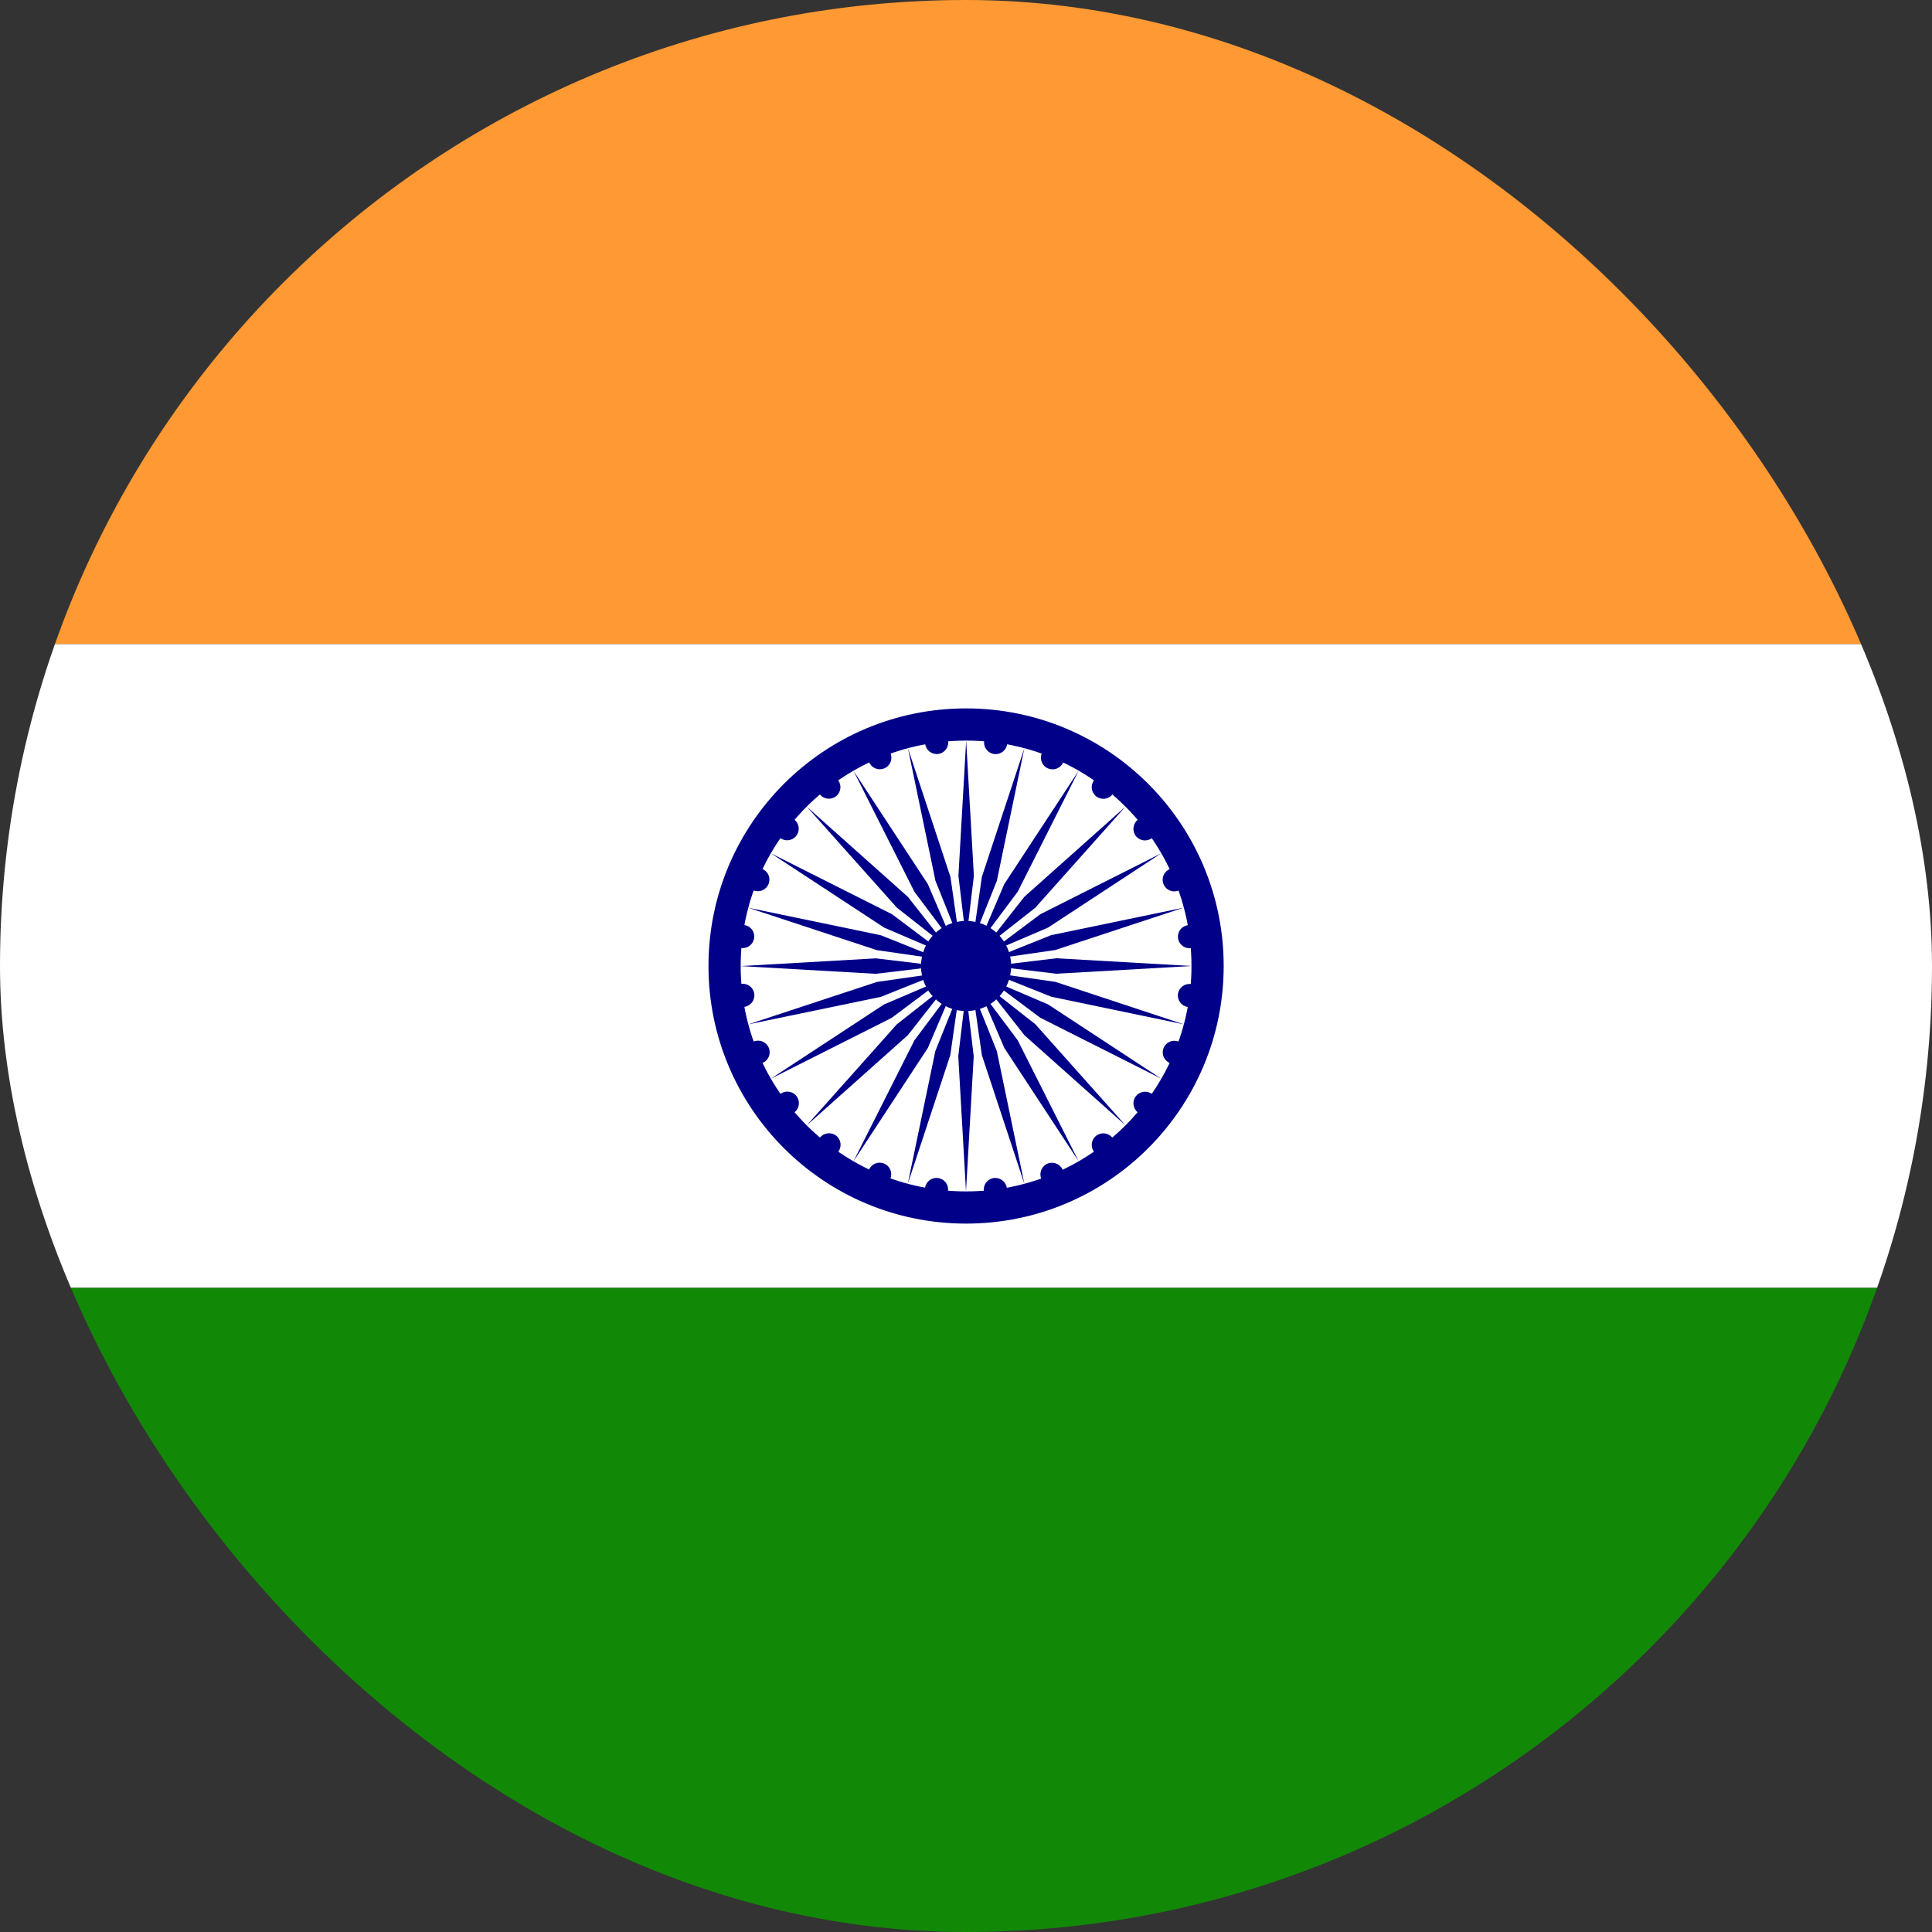 <svg width="24" height="24" viewBox="0 0 24 24" fill="none" xmlns="http://www.w3.org/2000/svg">
	<rect x="0" y="0" width="24" height="24" fill="#333333" stroke="none"/>
	<g clip-path="url(#clip0_1812_5648)">
		<path d="M0 0H24V8.002H0V0Z" fill="#FF9933"/>
		<path d="M0 8.002H24V15.998H0V8.002Z" fill="white"/>
		<path d="M0 15.998H24V24H0V15.998Z" fill="#128807"/>
		<path d="M12.001 15.2C13.768 15.2 15.201 13.768 15.201 12C15.201 10.233 13.768 8.8 12.001 8.8C10.233 8.8 8.801 10.233 8.801 12C8.801 13.768 10.233 15.2 12.001 15.2Z" fill="#000088"/>
		<path d="M12.001 14.8C13.548 14.8 14.801 13.546 14.801 12C14.801 10.454 13.548 9.2 12.001 9.2C10.455 9.2 9.201 10.454 9.201 12C9.201 13.546 10.455 14.8 12.001 14.8Z" fill="white"/>
		<path d="M12.001 12.56C12.311 12.56 12.561 12.309 12.561 12C12.561 11.691 12.311 11.44 12.001 11.44C11.692 11.44 11.441 11.691 11.441 12C11.441 12.309 11.692 12.56 12.001 12.56Z" fill="#000088"/>
		<path d="M14.758 12.51C14.836 12.52 14.909 12.464 14.919 12.386C14.93 12.307 14.874 12.234 14.795 12.224C14.716 12.214 14.644 12.269 14.633 12.348C14.623 12.427 14.679 12.499 14.758 12.51Z" fill="#000088"/>
		<path d="M12 14.8L12.096 13.12L12 12.32L11.904 13.12L12 14.8Z" fill="#000088"/>
		<path d="M14.533 13.206C14.606 13.236 14.69 13.201 14.721 13.128C14.751 13.055 14.716 12.97 14.643 12.94C14.569 12.909 14.485 12.944 14.455 13.018C14.424 13.091 14.459 13.175 14.533 13.206Z" fill="#000088"/>
		<path d="M11.277 14.705L11.805 13.107L11.919 12.309L11.619 13.057L11.277 14.705Z" fill="#000088"/>
		<path d="M14.136 13.82C14.199 13.868 14.29 13.856 14.338 13.793C14.386 13.73 14.375 13.64 14.312 13.591C14.248 13.543 14.158 13.555 14.11 13.618C14.061 13.681 14.073 13.771 14.136 13.82Z" fill="#000088"/>
		<path d="M10.603 14.425L11.526 13.018L11.843 12.277L11.36 12.922L10.603 14.425Z" fill="#000088"/>
		<path d="M13.592 14.31C13.64 14.373 13.73 14.385 13.793 14.336C13.857 14.288 13.868 14.198 13.82 14.135C13.772 14.072 13.681 14.06 13.618 14.108C13.555 14.156 13.543 14.247 13.592 14.31Z" fill="#000088"/>
		<path d="M10.021 13.98L11.277 12.86L11.775 12.226L11.141 12.724L10.021 13.98Z" fill="#000088"/>
		<path d="M12.935 14.643C12.966 14.717 13.05 14.752 13.124 14.721C13.197 14.691 13.232 14.606 13.202 14.533C13.171 14.46 13.087 14.425 13.013 14.455C12.94 14.485 12.905 14.57 12.935 14.643Z" fill="#000088"/>
		<path d="M9.574 13.401L11.077 12.644L11.722 12.161L10.981 12.478L9.574 13.401Z" fill="#000088"/>
		<path d="M12.222 14.796C12.232 14.875 12.304 14.93 12.383 14.92C12.462 14.909 12.518 14.837 12.507 14.758C12.497 14.679 12.424 14.624 12.345 14.634C12.267 14.645 12.211 14.717 12.222 14.796Z" fill="#000088"/>
		<path d="M9.295 12.725L10.943 12.383L11.691 12.084L10.893 12.198L9.295 12.725Z" fill="#000088"/>
		<path d="M11.491 14.758C11.48 14.837 11.536 14.909 11.615 14.919C11.693 14.93 11.766 14.874 11.776 14.795C11.787 14.716 11.731 14.644 11.652 14.634C11.573 14.623 11.501 14.679 11.491 14.758Z" fill="#000088"/>
		<path d="M9.2 12.001L10.88 12.097L11.68 12.001L10.88 11.905L9.2 12.001Z" fill="#000088"/>
		<path d="M10.794 14.532C10.764 14.605 10.799 14.69 10.872 14.72C10.945 14.751 11.03 14.716 11.06 14.642C11.091 14.569 11.056 14.484 10.982 14.454C10.909 14.424 10.825 14.458 10.794 14.532Z" fill="#000088"/>
		<path d="M9.294 11.276L10.892 11.803L11.69 11.918L10.942 11.618L9.294 11.276Z" fill="#000088"/>
		<path d="M10.184 14.134C10.135 14.197 10.147 14.287 10.21 14.336C10.274 14.384 10.364 14.372 10.412 14.309C10.461 14.246 10.449 14.155 10.386 14.107C10.323 14.059 10.232 14.071 10.184 14.134Z" fill="#000088"/>
		<path d="M9.578 10.601L10.985 11.524L11.725 11.841L11.081 11.357L9.578 10.601Z" fill="#000088"/>
		<path d="M9.693 13.59C9.63 13.638 9.618 13.729 9.666 13.792C9.715 13.855 9.805 13.867 9.868 13.819C9.931 13.77 9.943 13.68 9.895 13.617C9.846 13.553 9.756 13.542 9.693 13.59Z" fill="#000088"/>
		<path d="M10.022 10.021L11.142 11.276L11.776 11.774L11.278 11.141L10.022 10.021Z" fill="#000088"/>
		<path d="M9.362 12.938C9.289 12.969 9.254 13.053 9.284 13.126C9.315 13.2 9.399 13.235 9.472 13.204C9.546 13.174 9.581 13.089 9.55 13.016C9.52 12.943 9.436 12.908 9.362 12.938Z" fill="#000088"/>
		<path d="M10.603 9.576L11.36 11.079L11.843 11.723L11.526 10.983L10.603 9.576Z" fill="#000088"/>
		<path d="M9.208 12.222C9.129 12.232 9.074 12.305 9.084 12.384C9.095 12.463 9.167 12.518 9.246 12.508C9.325 12.497 9.38 12.425 9.37 12.346C9.36 12.267 9.287 12.212 9.208 12.222Z" fill="#000088"/>
		<path d="M11.279 9.296L11.621 10.943L11.921 11.691L11.807 10.894L11.279 9.296Z" fill="#000088"/>
		<path d="M9.244 11.491C9.166 11.48 9.093 11.536 9.083 11.615C9.072 11.693 9.128 11.766 9.207 11.776C9.286 11.787 9.358 11.731 9.368 11.652C9.379 11.573 9.323 11.501 9.244 11.491Z" fill="#000088"/>
		<path d="M12.002 9.2L11.906 10.88L12.002 11.68L12.098 10.88L12.002 9.2Z" fill="#000088"/>
		<path d="M9.469 10.794C9.396 10.764 9.312 10.799 9.281 10.872C9.251 10.946 9.286 11.03 9.359 11.06C9.433 11.091 9.517 11.056 9.547 10.982C9.578 10.909 9.543 10.825 9.469 10.794Z" fill="#000088"/>
		<path d="M12.725 9.295L12.197 10.893L12.083 11.691L12.383 10.943L12.725 9.295Z" fill="#000088"/>
		<path d="M9.866 10.18C9.803 10.132 9.712 10.144 9.664 10.207C9.615 10.27 9.627 10.36 9.69 10.409C9.754 10.457 9.844 10.445 9.892 10.382C9.941 10.319 9.929 10.229 9.866 10.18Z" fill="#000088"/>
		<path d="M13.399 9.575L12.476 10.982L12.159 11.723L12.642 11.078L13.399 9.575Z" fill="#000088"/>
		<path d="M10.41 9.69C10.362 9.627 10.271 9.615 10.209 9.664C10.145 9.712 10.133 9.802 10.182 9.866C10.23 9.929 10.321 9.941 10.384 9.892C10.447 9.844 10.459 9.753 10.41 9.69Z" fill="#000088"/>
		<path d="M13.981 10.02L12.725 11.14L12.227 11.774L12.861 11.276L13.981 10.02Z" fill="#000088"/>
		<path d="M11.062 9.357C11.032 9.284 10.948 9.249 10.874 9.279C10.801 9.31 10.766 9.394 10.796 9.467C10.827 9.541 10.911 9.576 10.985 9.545C11.058 9.515 11.093 9.431 11.062 9.357Z" fill="#000088"/>
		<path d="M14.426 10.6L12.923 11.357L12.278 11.84L13.019 11.523L14.426 10.6Z" fill="#000088"/>
		<path d="M11.778 9.204C11.768 9.126 11.696 9.07 11.617 9.081C11.538 9.091 11.482 9.163 11.493 9.242C11.503 9.321 11.576 9.376 11.655 9.366C11.733 9.356 11.789 9.283 11.778 9.204Z" fill="#000088"/>
		<path d="M14.705 11.275L13.057 11.617L12.309 11.917L13.107 11.802L14.705 11.275Z" fill="#000088"/>
		<path d="M12.511 9.243C12.522 9.164 12.466 9.091 12.387 9.081C12.309 9.071 12.236 9.126 12.226 9.205C12.215 9.284 12.271 9.356 12.35 9.367C12.429 9.377 12.501 9.321 12.511 9.243Z" fill="#000088"/>
		<path d="M14.802 12L13.122 11.904L12.322 12L13.122 12.096L14.802 12Z" fill="#000088"/>
		<path d="M13.208 9.468C13.238 9.395 13.203 9.311 13.13 9.28C13.056 9.25 12.972 9.285 12.942 9.358C12.911 9.432 12.946 9.516 13.02 9.546C13.093 9.577 13.178 9.542 13.208 9.468Z" fill="#000088"/>
		<path d="M14.707 12.725L13.11 12.197L12.312 12.083L13.06 12.382L14.707 12.725Z" fill="#000088"/>
		<path d="M13.82 9.867C13.868 9.804 13.857 9.713 13.793 9.665C13.73 9.616 13.64 9.628 13.592 9.691C13.543 9.754 13.555 9.845 13.618 9.893C13.681 9.942 13.772 9.93 13.82 9.867Z" fill="#000088"/>
		<path d="M14.426 13.4L13.019 12.477L12.278 12.16L12.923 12.643L14.426 13.4Z" fill="#000088"/>
		<path d="M14.311 10.41C14.374 10.362 14.386 10.271 14.338 10.208C14.289 10.145 14.199 10.133 14.136 10.182C14.073 10.23 14.061 10.321 14.109 10.384C14.158 10.447 14.248 10.459 14.311 10.41Z" fill="#000088"/>
		<path d="M13.982 13.98L12.862 12.724L12.228 12.226L12.726 12.86L13.982 13.98Z" fill="#000088"/>
		<path d="M14.642 11.062C14.715 11.032 14.75 10.948 14.72 10.874C14.689 10.801 14.605 10.766 14.531 10.796C14.458 10.827 14.423 10.911 14.454 10.984C14.484 11.058 14.568 11.093 14.642 11.062Z" fill="#000088"/>
		<path d="M13.399 14.425L12.642 12.922L12.159 12.277L12.476 13.018L13.399 14.425Z" fill="#000088"/>
		<path d="M14.796 11.778C14.874 11.768 14.93 11.696 14.92 11.617C14.909 11.538 14.837 11.482 14.758 11.493C14.679 11.503 14.624 11.575 14.634 11.654C14.644 11.733 14.717 11.789 14.796 11.778Z" fill="#000088"/>
		<path d="M12.725 14.705L12.383 13.057L12.083 12.309L12.197 13.107L12.725 14.705Z" fill="#000088"/>
	</g>
	<defs>
		<clipPath id="clip0_1812_5648">
			<rect width="24" height="24" rx="12" fill="white"/>
		</clipPath>
	</defs>
</svg>
